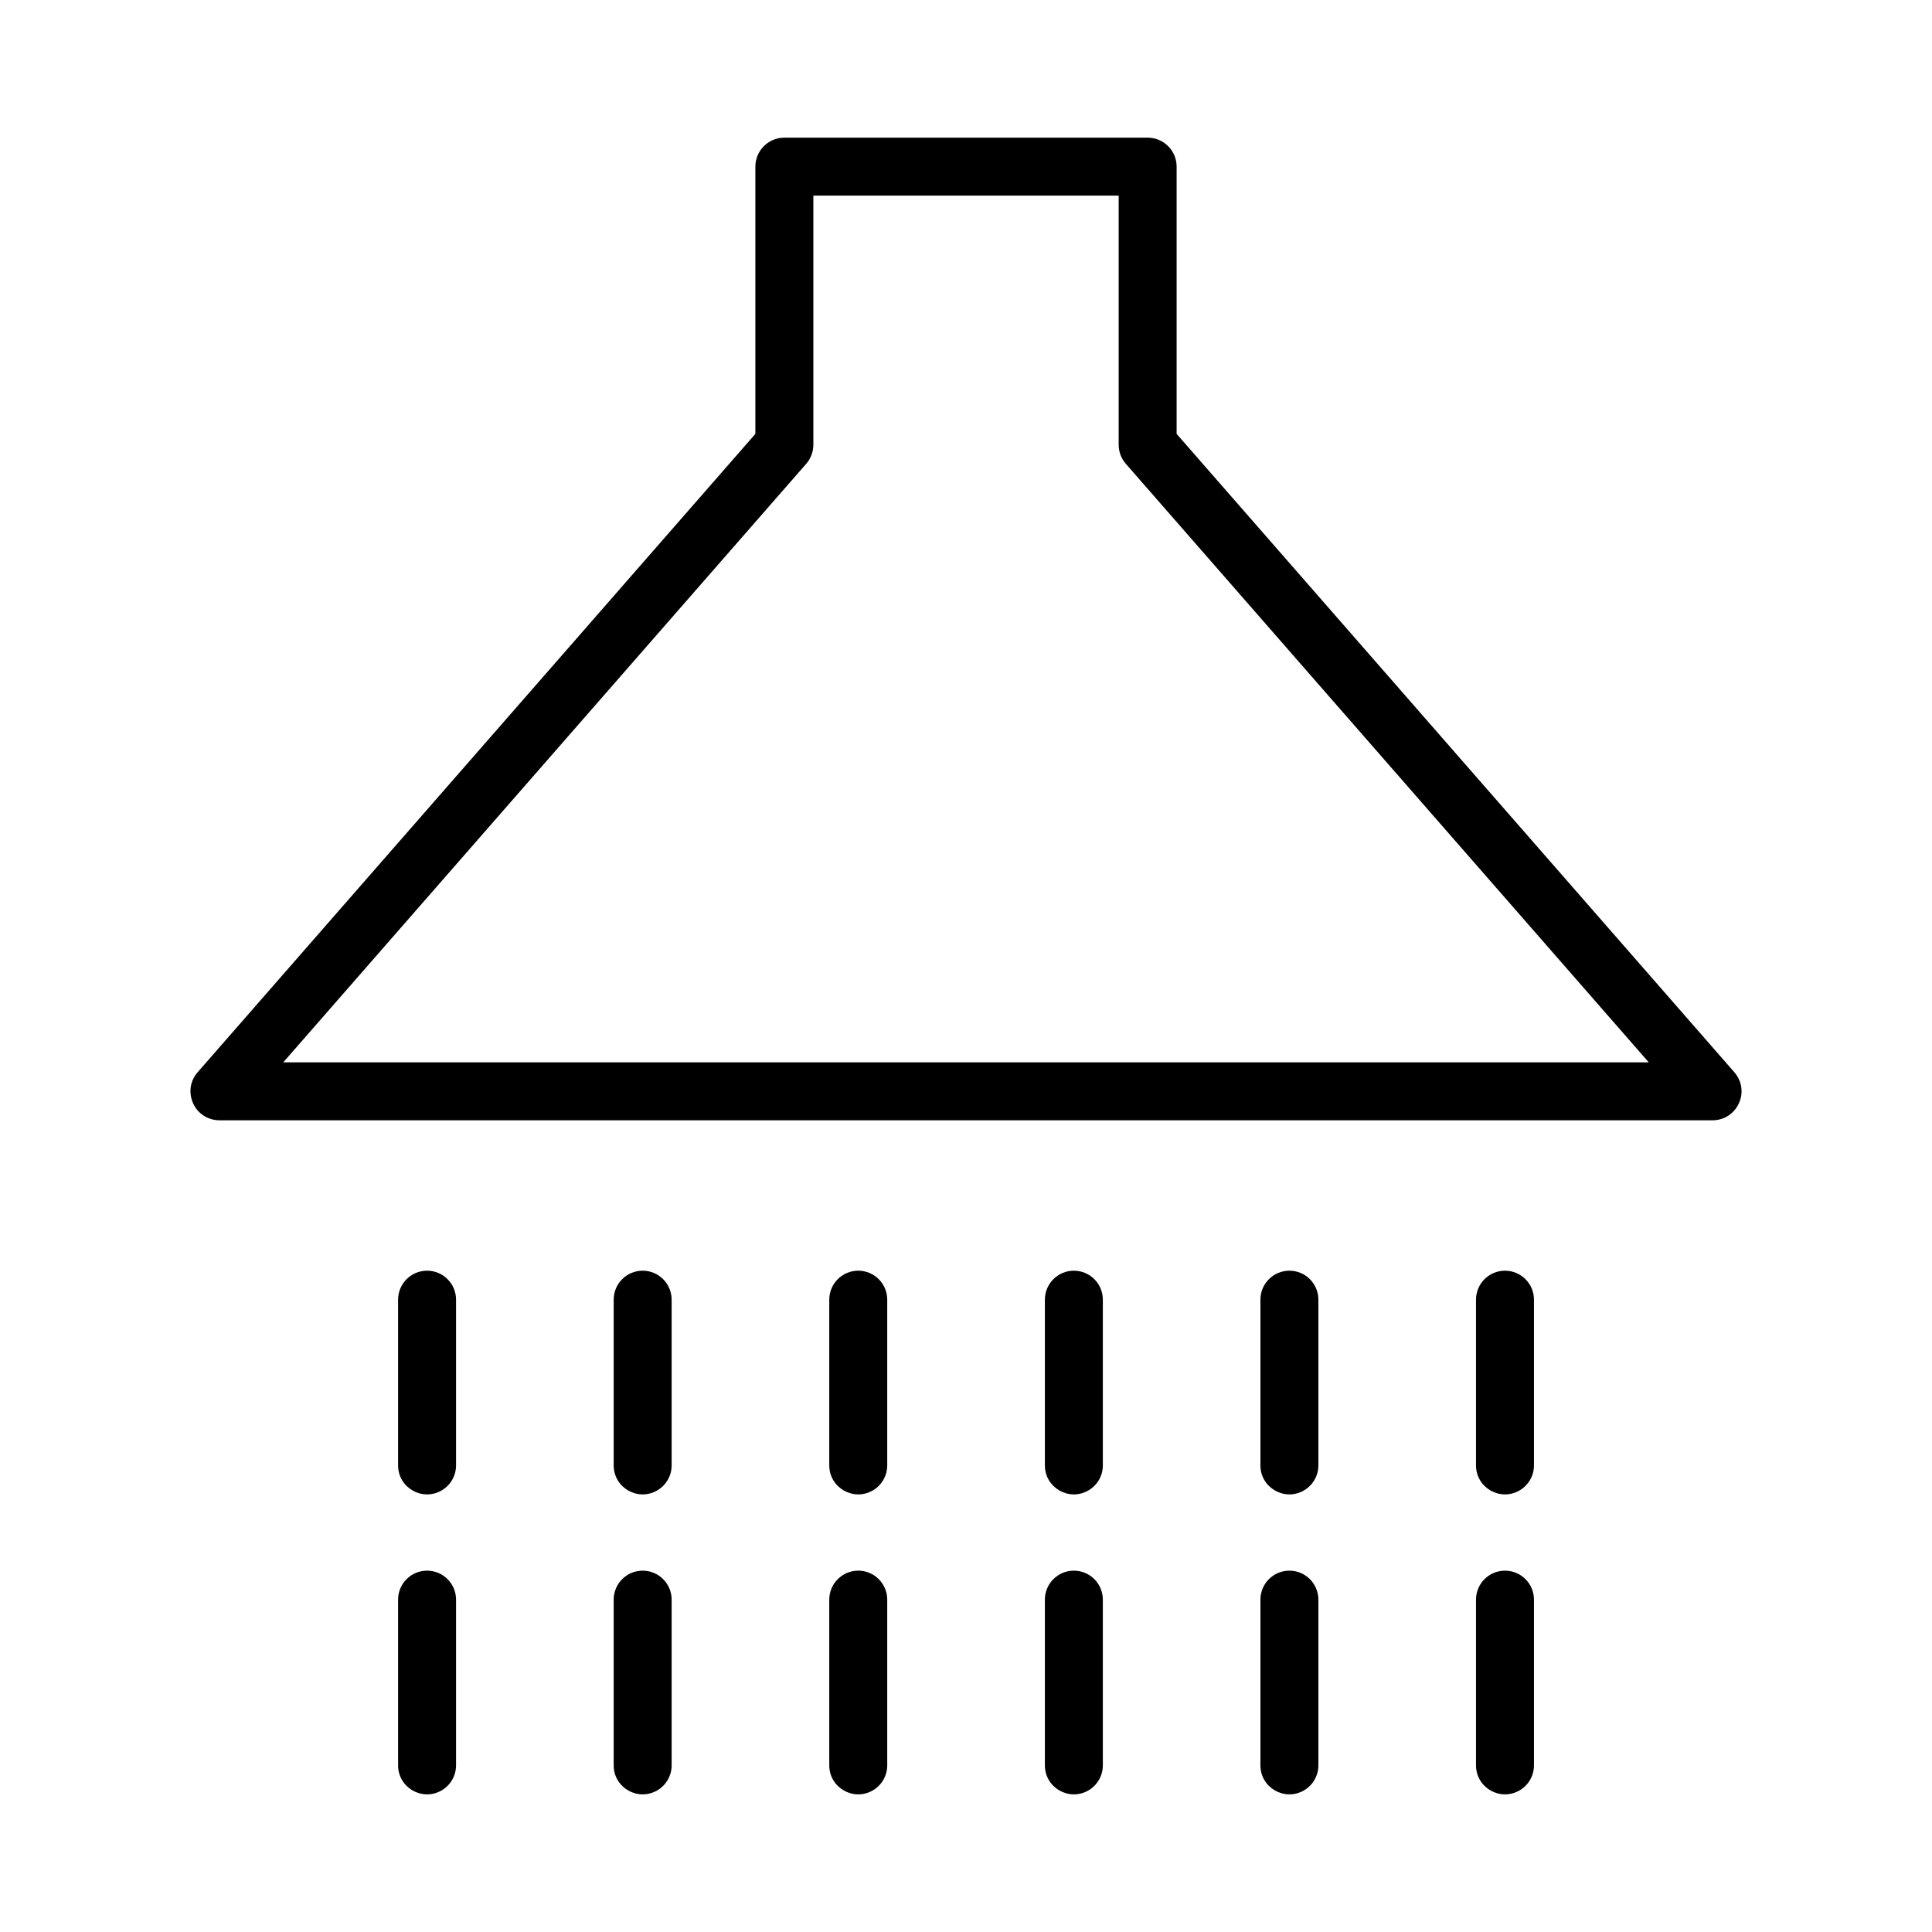 <?xml version="1.0" encoding="UTF-8"?> <svg xmlns="http://www.w3.org/2000/svg" viewBox="1950 2450 100 100" width="100" height="100" data-guides="{&quot;vertical&quot;:[],&quot;horizontal&quot;:[]}"><path fill="rgb(0, 0, 0)" stroke="none" fill-opacity="1" stroke-width="1" stroke-opacity="1" color="rgb(51, 51, 51)" fill-rule="evenodd" id="tSvg8b631001db" title="Path 1" d="M 2039.77 2505.499 C 2030.147 2494.485 2020.525 2483.472 2010.902 2472.458C 2010.902 2467.847 2010.902 2463.236 2010.902 2458.625C 2010.902 2457.797 2010.23 2457.125 2009.402 2457.125C 2003.134 2457.125 1996.866 2457.125 1990.598 2457.125C 1989.77 2457.125 1989.098 2457.797 1989.098 2458.625C 1989.098 2463.236 1989.098 2467.847 1989.098 2472.458C 1979.475 2483.472 1969.853 2494.485 1960.23 2505.499C 1959.47 2506.369 1959.937 2507.734 1961.07 2507.958C 1961.165 2507.977 1961.262 2507.986 1961.36 2507.986C 1987.12 2507.986 2012.881 2507.986 2038.641 2507.986C 2039.796 2507.986 2040.517 2506.735 2039.939 2505.736C 2039.891 2505.651 2039.834 2505.572 2039.77 2505.499ZM 1964.662 2504.986 C 1973.684 2494.66 1982.706 2484.334 1991.728 2474.008C 1991.967 2473.735 1992.099 2473.384 1992.099 2473.021C 1992.099 2468.722 1992.099 2464.424 1992.099 2460.125C 1997.367 2460.125 2002.635 2460.125 2007.903 2460.125C 2007.903 2464.424 2007.903 2468.722 2007.903 2473.021C 2007.903 2473.384 2008.035 2473.734 2008.274 2474.008C 2017.296 2484.334 2026.317 2494.66 2035.339 2504.986C 2011.78 2504.986 1988.221 2504.986 1964.662 2504.986ZM 1972.105 2515.771 C 1971.277 2515.771 1970.605 2516.443 1970.605 2517.271C 1970.605 2520.13 1970.605 2522.989 1970.605 2525.848C 1970.605 2527.003 1971.855 2527.724 1972.855 2527.147C 1973.319 2526.879 1973.605 2526.384 1973.605 2525.848C 1973.605 2522.989 1973.605 2520.13 1973.605 2517.271C 1973.605 2516.443 1972.933 2515.771 1972.105 2515.771ZM 1972.105 2531.297 C 1971.277 2531.297 1970.605 2531.969 1970.605 2532.797C 1970.605 2535.656 1970.605 2538.515 1970.605 2541.374C 1970.605 2542.529 1971.855 2543.25 1972.855 2542.673C 1973.319 2542.405 1973.605 2541.91 1973.605 2541.374C 1973.605 2538.515 1973.605 2535.656 1973.605 2532.797C 1973.605 2531.969 1972.933 2531.297 1972.105 2531.297ZM 1983.264 2515.771 C 1982.436 2515.771 1981.764 2516.443 1981.764 2517.271C 1981.764 2520.13 1981.764 2522.989 1981.764 2525.848C 1981.764 2527.003 1983.014 2527.724 1984.014 2527.147C 1984.478 2526.879 1984.764 2526.384 1984.764 2525.848C 1984.764 2522.989 1984.764 2520.13 1984.764 2517.271C 1984.764 2516.443 1984.092 2515.771 1983.264 2515.771ZM 1983.264 2531.297 C 1982.436 2531.297 1981.764 2531.969 1981.764 2532.797C 1981.764 2535.656 1981.764 2538.515 1981.764 2541.374C 1981.764 2542.529 1983.014 2543.25 1984.014 2542.673C 1984.478 2542.405 1984.764 2541.91 1984.764 2541.374C 1984.764 2538.515 1984.764 2535.656 1984.764 2532.797C 1984.764 2531.969 1984.092 2531.297 1983.264 2531.297ZM 1994.423 2515.771 C 1993.595 2515.771 1992.923 2516.443 1992.923 2517.271C 1992.923 2520.13 1992.923 2522.989 1992.923 2525.848C 1992.923 2527.003 1994.173 2527.724 1995.173 2527.147C 1995.637 2526.879 1995.923 2526.384 1995.923 2525.848C 1995.923 2522.989 1995.923 2520.13 1995.923 2517.271C 1995.923 2516.443 1995.251 2515.771 1994.423 2515.771ZM 1994.423 2531.297 C 1993.595 2531.297 1992.923 2531.969 1992.923 2532.797C 1992.923 2535.656 1992.923 2538.515 1992.923 2541.374C 1992.923 2542.529 1994.173 2543.25 1995.173 2542.673C 1995.637 2542.405 1995.923 2541.91 1995.923 2541.374C 1995.923 2538.515 1995.923 2535.656 1995.923 2532.797C 1995.923 2531.969 1995.251 2531.297 1994.423 2531.297ZM 2005.583 2515.771 C 2004.755 2515.771 2004.083 2516.443 2004.083 2517.271C 2004.083 2520.13 2004.083 2522.989 2004.083 2525.848C 2004.083 2527.003 2005.333 2527.724 2006.333 2527.147C 2006.797 2526.879 2007.083 2526.384 2007.083 2525.848C 2007.083 2522.989 2007.083 2520.13 2007.083 2517.271C 2007.083 2516.443 2006.411 2515.771 2005.583 2515.771ZM 2005.583 2531.297 C 2004.755 2531.297 2004.083 2531.969 2004.083 2532.797C 2004.083 2535.656 2004.083 2538.515 2004.083 2541.374C 2004.083 2542.529 2005.333 2543.25 2006.333 2542.673C 2006.797 2542.405 2007.083 2541.91 2007.083 2541.374C 2007.083 2538.515 2007.083 2535.656 2007.083 2532.797C 2007.083 2531.969 2006.411 2531.297 2005.583 2531.297ZM 2016.739 2515.771 C 2015.911 2515.771 2015.239 2516.443 2015.239 2517.271C 2015.239 2520.13 2015.239 2522.989 2015.239 2525.848C 2015.239 2527.003 2016.489 2527.724 2017.489 2527.147C 2017.953 2526.879 2018.239 2526.384 2018.239 2525.848C 2018.239 2522.989 2018.239 2520.13 2018.239 2517.271C 2018.239 2516.443 2017.567 2515.771 2016.739 2515.771ZM 2016.739 2531.297 C 2015.911 2531.297 2015.239 2531.969 2015.239 2532.797C 2015.239 2535.656 2015.239 2538.515 2015.239 2541.374C 2015.239 2542.529 2016.489 2543.25 2017.489 2542.673C 2017.953 2542.405 2018.239 2541.91 2018.239 2541.374C 2018.239 2538.515 2018.239 2535.656 2018.239 2532.797C 2018.239 2531.969 2017.567 2531.297 2016.739 2531.297ZM 2027.898 2515.771 C 2027.07 2515.771 2026.398 2516.443 2026.398 2517.271C 2026.398 2520.13 2026.398 2522.989 2026.398 2525.848C 2026.398 2527.003 2027.648 2527.724 2028.648 2527.147C 2029.112 2526.879 2029.398 2526.384 2029.398 2525.848C 2029.398 2522.989 2029.398 2520.13 2029.398 2517.271C 2029.398 2516.443 2028.726 2515.771 2027.898 2515.771ZM 2027.898 2531.297 C 2027.07 2531.297 2026.398 2531.969 2026.398 2532.797C 2026.398 2535.656 2026.398 2538.515 2026.398 2541.374C 2026.398 2542.529 2027.648 2543.25 2028.648 2542.673C 2029.112 2542.405 2029.398 2541.91 2029.398 2541.374C 2029.398 2538.515 2029.398 2535.656 2029.398 2532.797C 2029.398 2531.969 2028.726 2531.297 2027.898 2531.297Z"></path><defs></defs></svg> 